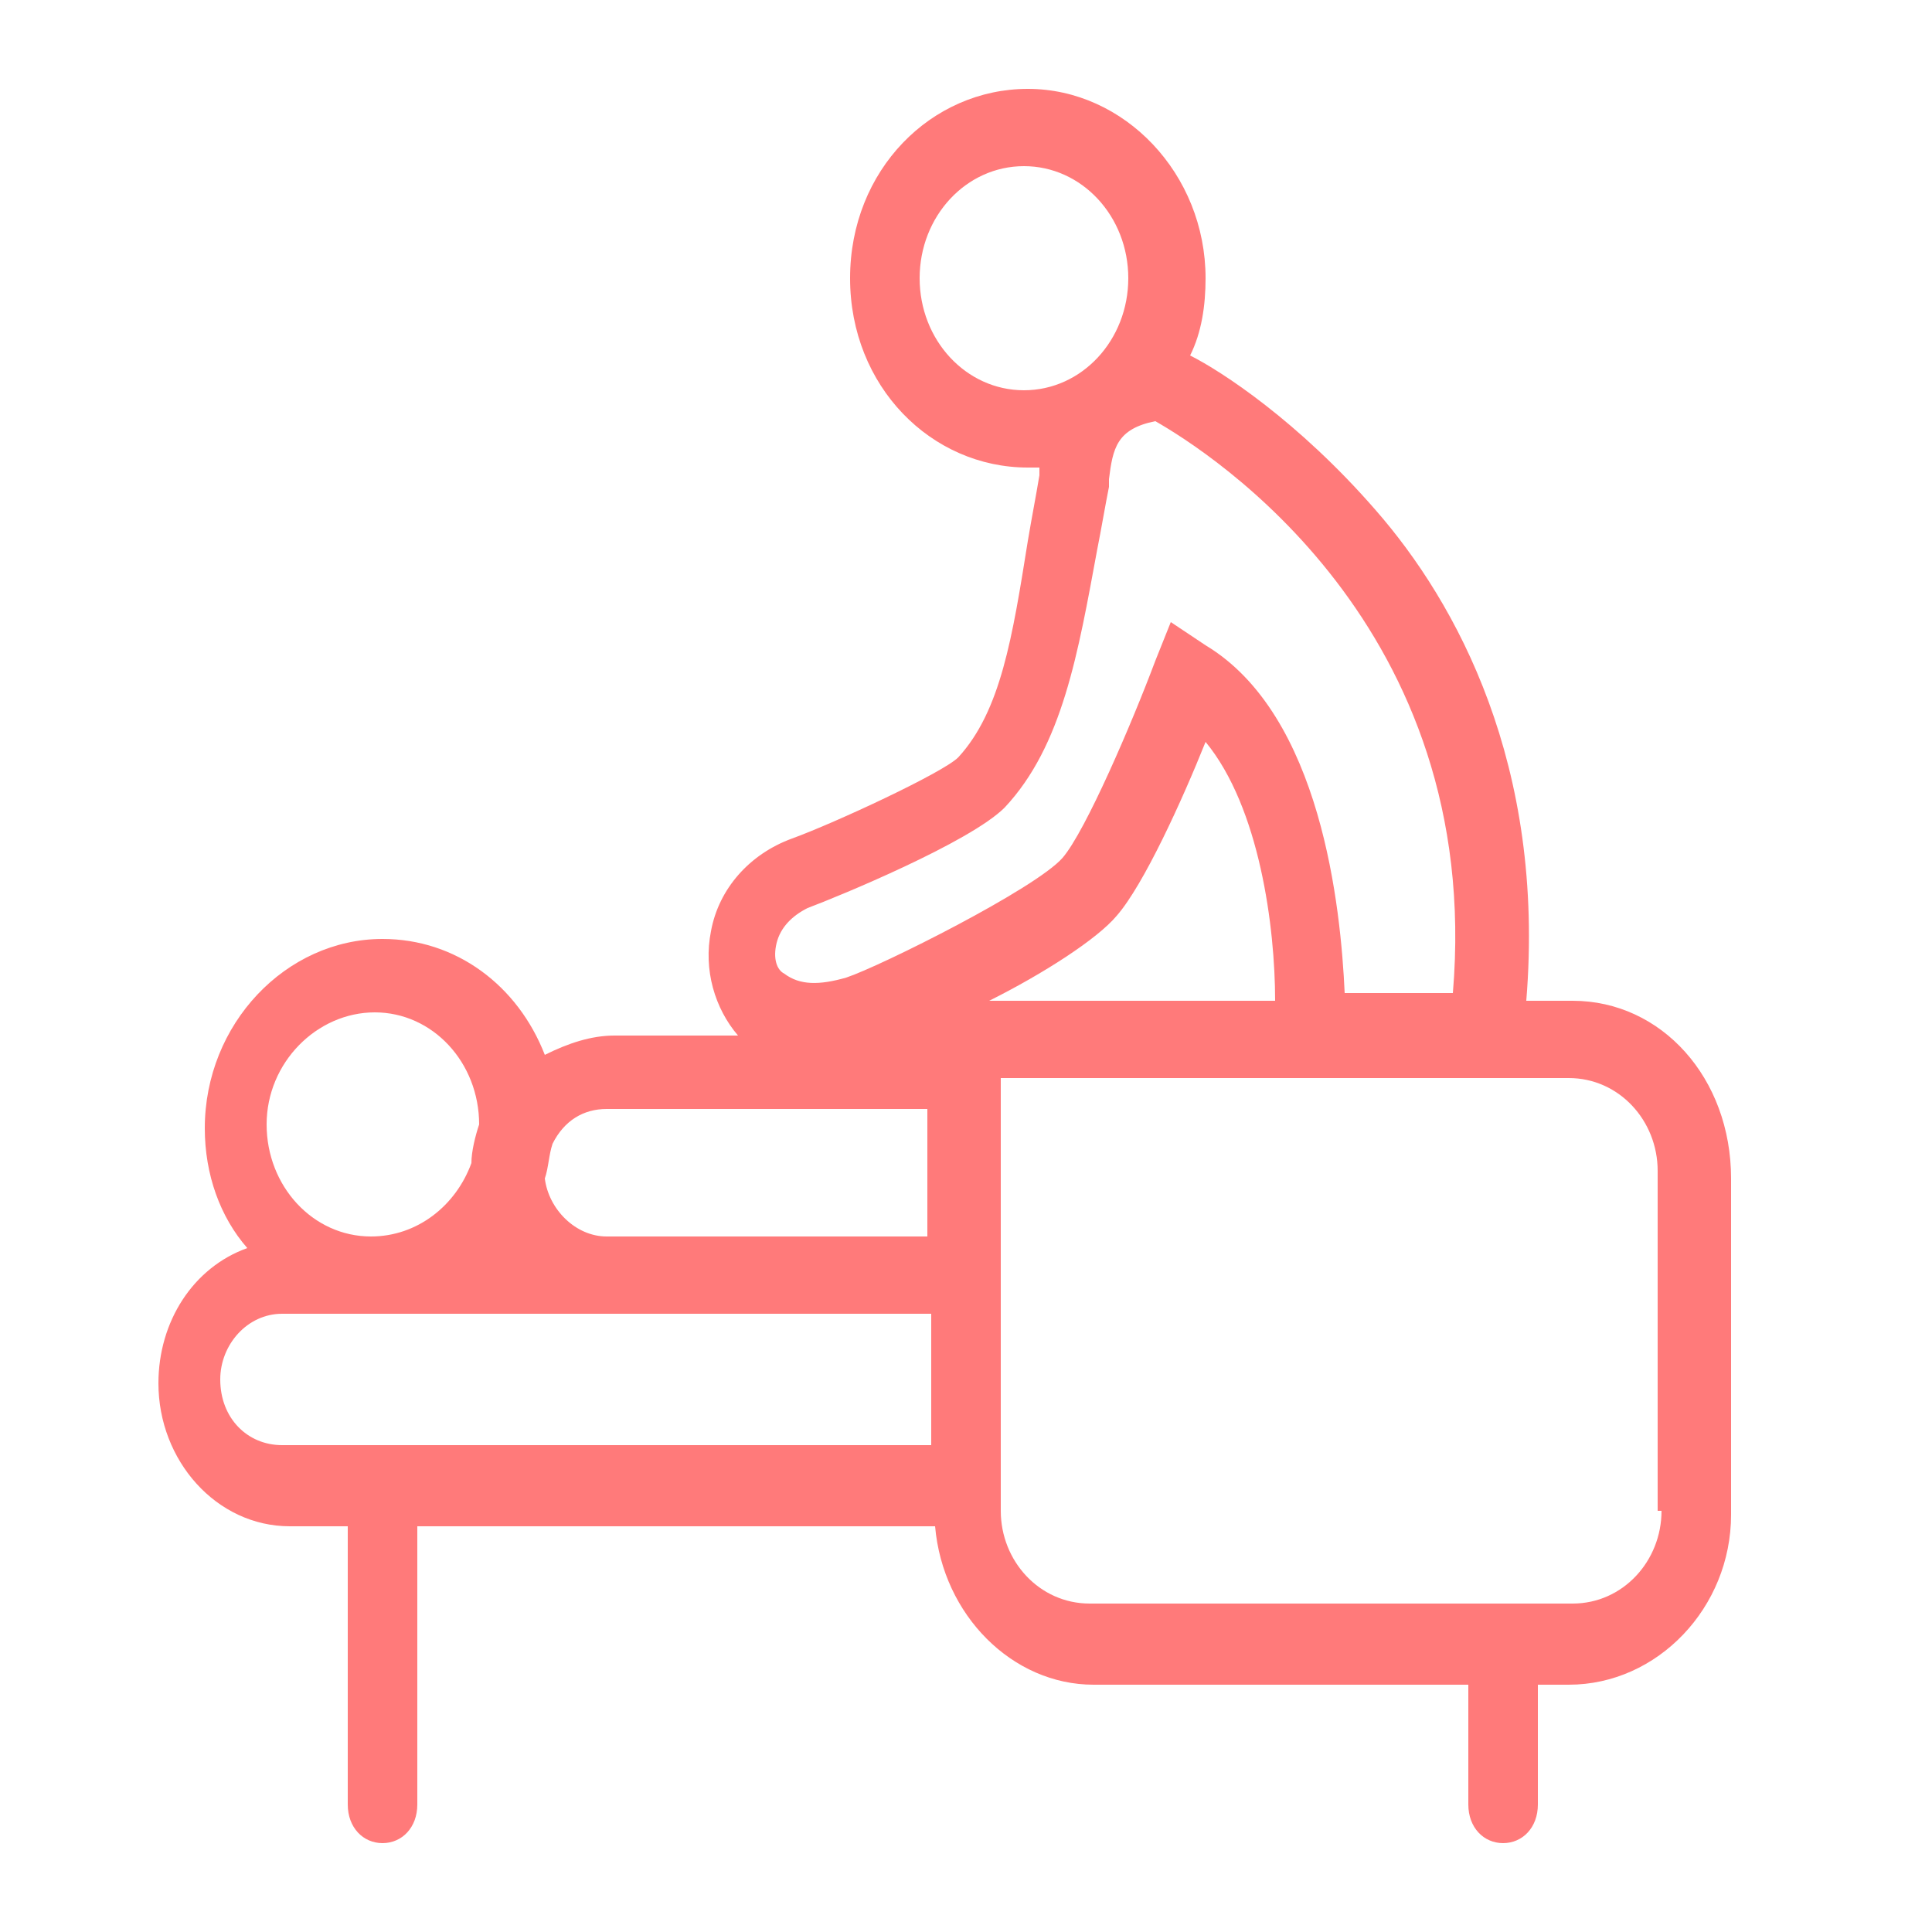 <?xml version="1.0" encoding="utf-8"?>
<!-- Generator: Adobe Illustrator 23.0.1, SVG Export Plug-In . SVG Version: 6.00 Build 0)  -->
<svg version="1.1" id="圖層_1" xmlns="http://www.w3.org/2000/svg" xmlns:xlink="http://www.w3.org/1999/xlink" x="0px" y="0px"
	 viewBox="0 0 50 50" style="enable-background:new 0 0 50 50;" xml:space="preserve">
<style type="text/css">
	.st0{fill:#FF7A7A;}
</style>
<path class="st0" d="M40.7,25.9h-1.2c0.5-6.1-1.8-10.3-3.9-12.7c-2-2.3-4-3.6-4.8-4c0.3-0.6,0.4-1.3,0.4-2c0-2.7-2.1-4.9-4.6-4.9
	S22,4.4,22,7.2s2.1,4.9,4.6,4.9c0.1,0,0.2,0,0.3,0c0,0,0,0,0,0l0,0.2c-0.1,0.6-0.2,1.1-0.3,1.7c-0.4,2.5-0.7,4.4-1.8,5.6
	c-0.4,0.4-3.2,1.7-4.3,2.1c-1.1,0.4-1.9,1.3-2.1,2.4c-0.2,1,0.1,2,0.7,2.7h-3.2c-0.6,0-1.2,0.2-1.8,0.5c-0.7-1.8-2.3-3-4.2-3
	c-2.5,0-4.6,2.2-4.6,4.9c0,1.2,0.4,2.3,1.1,3.1c-1.4,0.5-2.3,1.9-2.3,3.5c0,2,1.5,3.7,3.4,3.7h1.5v7.2c0,0.6,0.4,1,0.9,1
	s0.9-0.4,0.9-1v-7.2h13.4c0.2,2.3,2,4.1,4.1,4.1H38v3.1c0,0.6,0.4,1,0.9,1c0.5,0,0.9-0.4,0.9-1v-3.1h0.8c2.3,0,4.2-2,4.2-4.4v-8.7
	C44.8,27.9,43,25.9,40.7,25.9z M25.6,25.9c1.4-0.7,2.8-1.6,3.3-2.2c0.7-0.8,1.7-3,2.3-4.5c1.4,1.7,1.8,4.8,1.8,6.7H25.6z M23.8,7.2
	c0-1.6,1.2-2.9,2.7-2.9s2.7,1.3,2.7,2.9c0,1.6-1.2,2.9-2.7,2.9S23.8,8.8,23.8,7.2z M20.1,24.4c0.1-0.4,0.4-0.7,0.8-0.9
	c0.8-0.3,4.2-1.7,5.1-2.6c1.5-1.6,1.9-4,2.4-6.7c0.1-0.5,0.2-1.1,0.3-1.6l0-0.2c0.1-0.8,0.2-1.3,1.2-1.5c1.4,0.8,8.5,5.3,7.7,14.8
	h-2.8c-0.1-2.2-0.6-7.2-3.6-9l-0.9-0.6l-0.4,1c-0.6,1.6-1.8,4.4-2.4,5.1c-0.7,0.8-4.7,2.8-5.6,3.1c-0.7,0.2-1.2,0.2-1.6-0.1
	C20.1,25.1,20,24.8,20.1,24.4z M15.7,28.7h8.3V32h-8.3c-0.8,0-1.5-0.7-1.6-1.5c0.1-0.3,0.1-0.6,0.2-0.9C14.6,29,15.1,28.7,15.7,28.7
	z M9.7,26.2c1.5,0,2.7,1.3,2.7,2.9c0,0,0,0,0,0c-0.1,0.3-0.2,0.7-0.2,1c-0.4,1.1-1.4,1.9-2.6,1.9c-1.5,0-2.7-1.3-2.7-2.9
	S8.2,26.2,9.7,26.2z M5.7,35.7c0-0.9,0.7-1.7,1.6-1.7h16.8v3.4H7.3C6.4,37.4,5.7,36.7,5.7,35.7z M43,39.1c0,1.3-1,2.4-2.3,2.4H28.2
	c-1.3,0-2.3-1.1-2.3-2.4V34v-2v-4.1h14.7c1.3,0,2.3,1.1,2.3,2.4V39.1z"/>
</svg>
